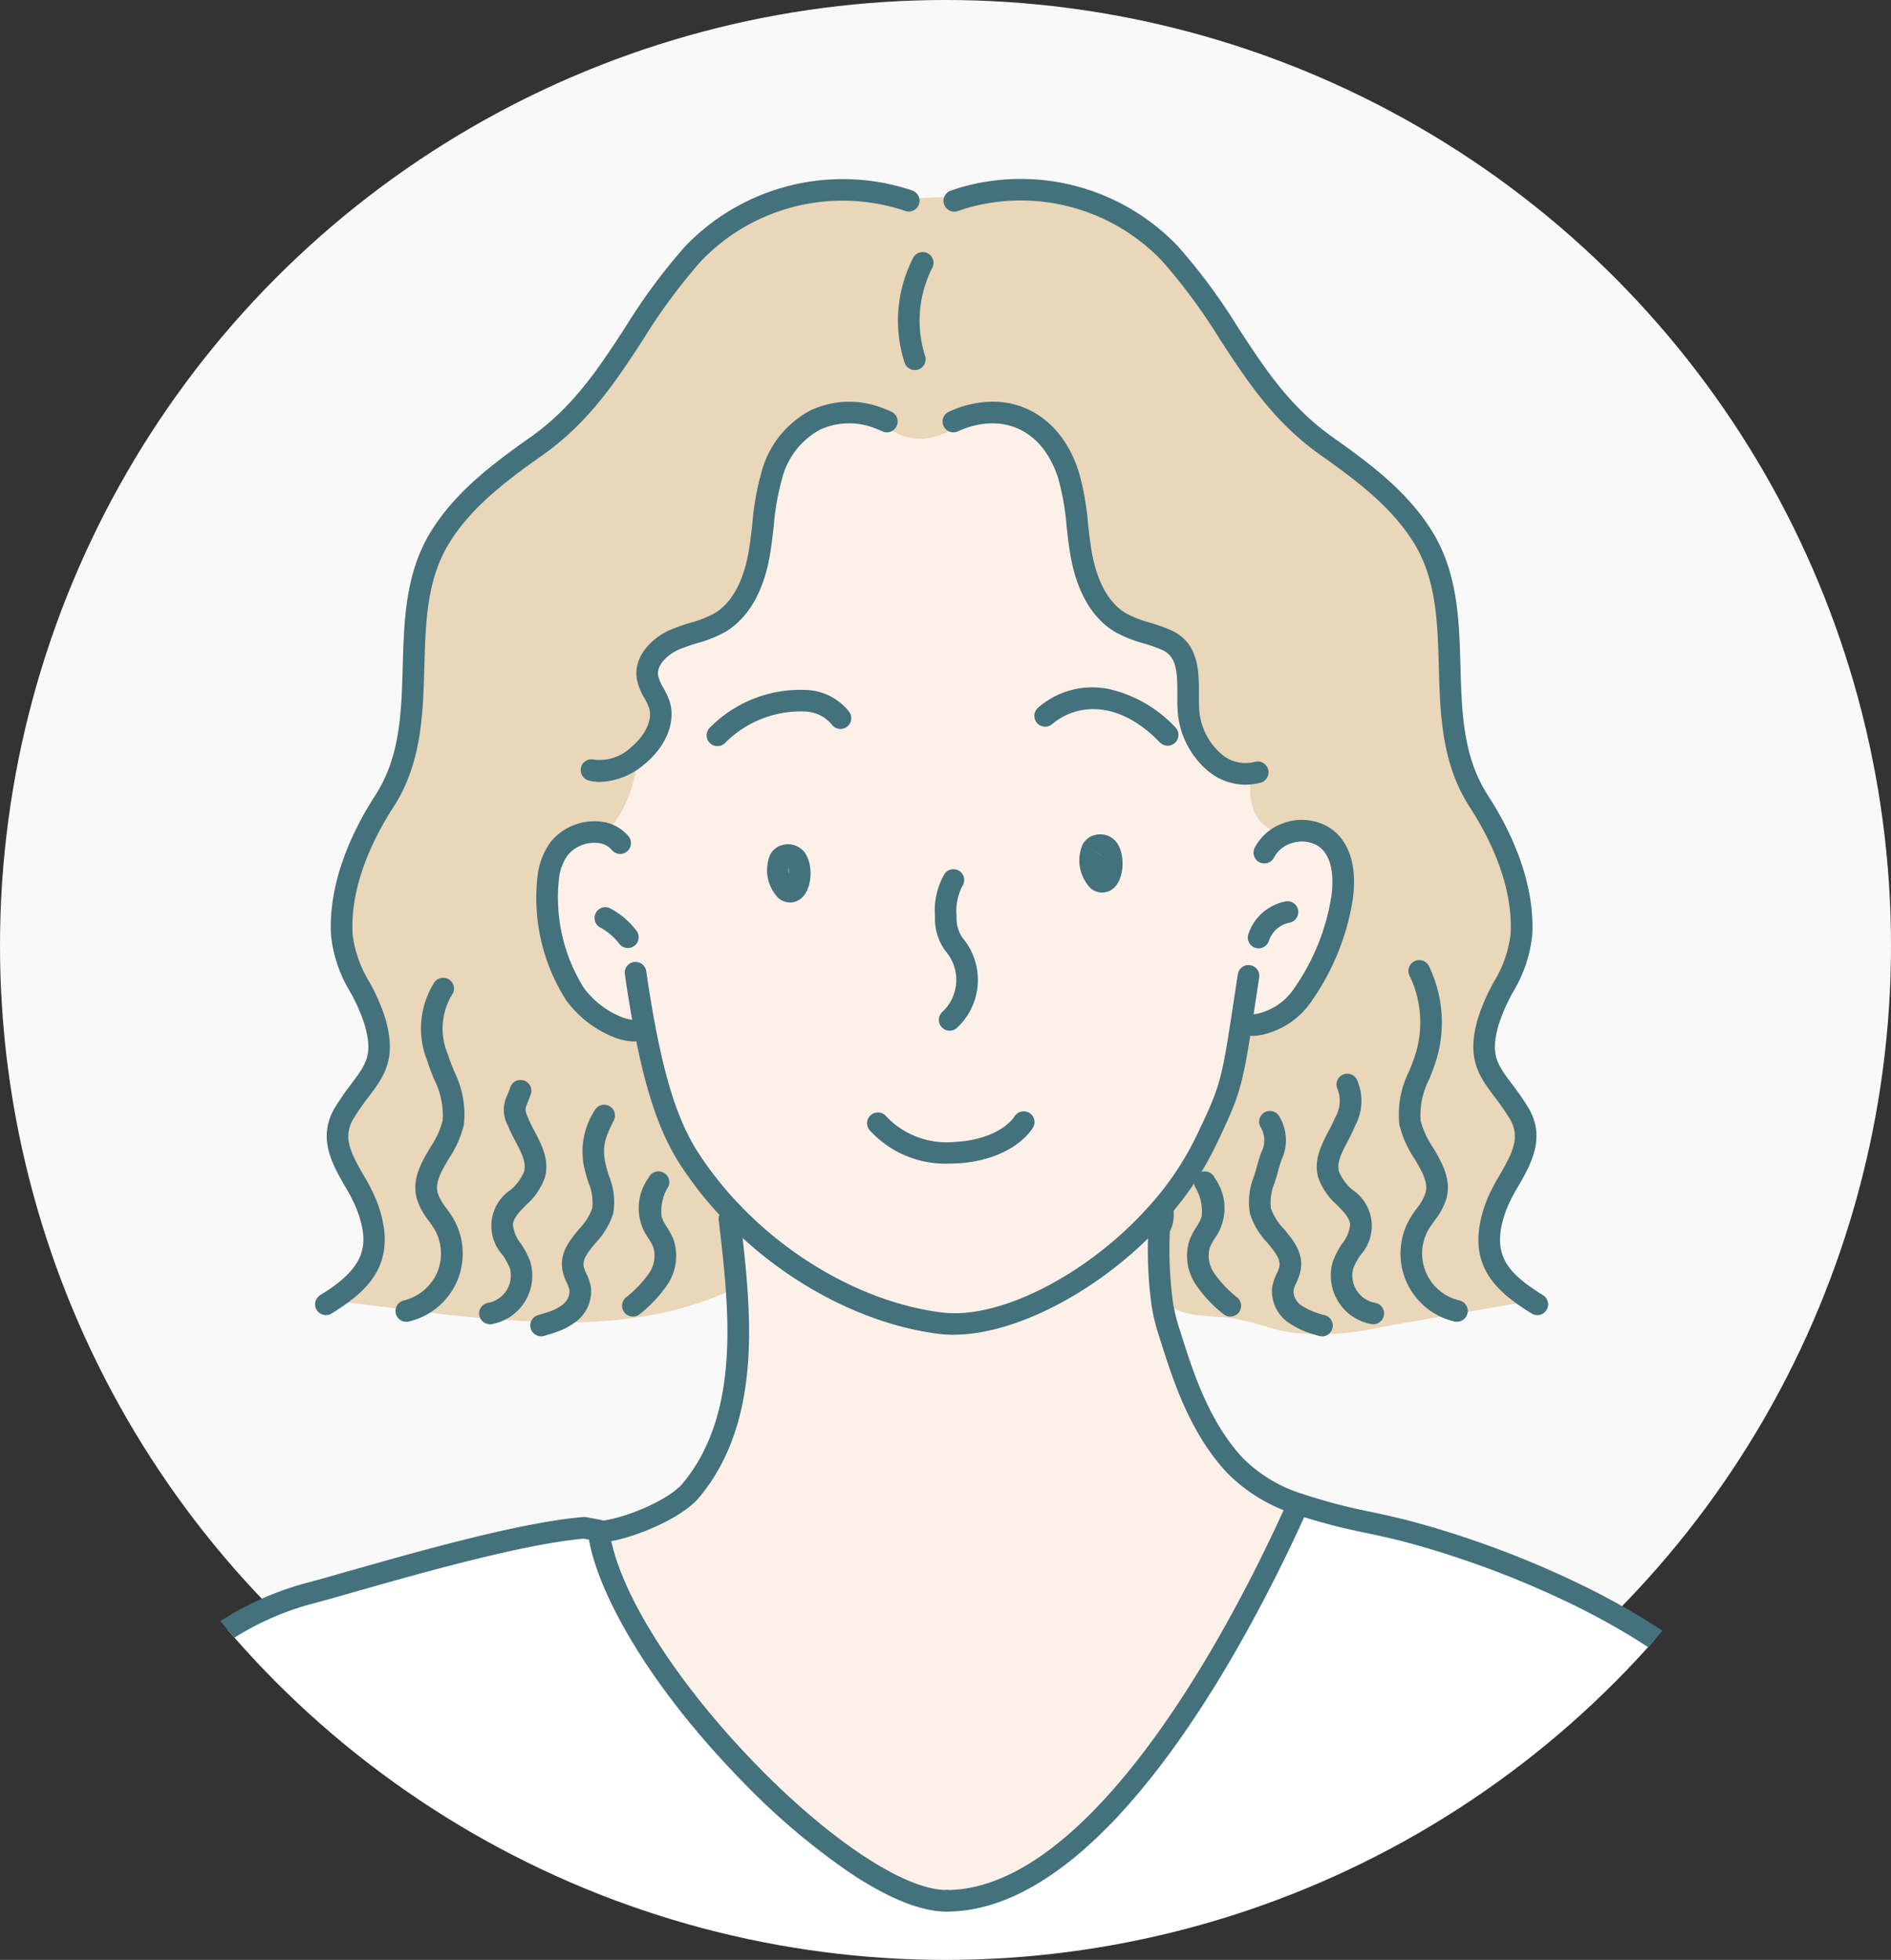 <svg xmlns="http://www.w3.org/2000/svg" xmlns:xlink="http://www.w3.org/1999/xlink" width="165" height="170.999" viewBox="0 0 165 170.999">
  <rect x="0" y="0" width="165" height="170.999" fill="#333333" stroke="none"/>
  <defs>
    <clipPath id="clip-path">
      <circle id="楕円形_49" data-name="楕円形 49" cx="82.5" cy="82.5" r="82.5" transform="translate(0 0)" fill="none"/>
    </clipPath>
  </defs>
  <g id="icon5" transform="translate(-2727 -7360)">
    <circle id="楕円形_45" data-name="楕円形 45" cx="82.5" cy="82.5" r="82.5" transform="translate(2727 7360)" fill="#faf9f9"/>
    <g id="グループ_57" data-name="グループ 57" transform="translate(2727 7366)">
      <g id="グループ_56" data-name="グループ 56" clip-path="url(#clip-path)">
        <path id="パス_257" data-name="パス 257" d="M52.382,128.473c2.323,11.5,21.745,31.437,30.258,31.373,12.3-.089,24.034-19.99,30.451-34.2.025-.049.049-.1.069-.148l.1-.286c3.25,1.164,6.93,1.672,10.022,2.53a83.665,83.665,0,0,1,14.58,5.519c9.02,4.454,18.485,11.536,20,22.2,1.991,13.992,2.332,31.363,3.058,45.7H4.043c.592-13.08,2.915-37.5,5.485-49.74.981-4.681,2.48-8.237,5.76-11.556a25.761,25.761,0,0,1,11.438-6.772c4.246-1.1,17.38-5.233,24.27-5.79l1.233.232c.04.306.089.621.153.942" fill="#fff"/>
        <path id="パス_258" data-name="パス 258" d="M48.121,109.367a117.561,117.561,0,0,1-12.093-1.031c-.094-.01-.193-.024-.286-.034q-3.388-.421-6.772-.839c3.166-2.061,4.572-4.172,3.048-8.266-.991-2.658-3.788-5.1-1.963-8.113,1.9-3.137,3.862-3.877,2.648-8C31.934,80.47,30,78.428,29.828,75.6c-.242-4.128,1.524-8.31,3.719-11.708,4.537-7.019.6-16.074,4.838-22.989,2.052-3.344,5.3-5.765,8.454-7.995,6.461-4.562,8.478-11.191,13.647-16.778A18,18,0,0,1,79,11.421a32.646,32.646,0,0,1,5.193-.2,18.02,18.02,0,0,1,17.893,4.908c5.169,5.587,7.186,12.216,13.647,16.778,3.157,2.23,6.4,4.651,8.454,7.995,4.237,6.915.3,15.97,4.838,22.989,2.2,3.4,3.966,7.58,3.719,11.708-.168,2.826-2.1,4.868-2.87,7.477-1.219,4.128.739,4.868,2.643,8,1.825,3.008-.971,5.455-1.963,8.113-1.509,4.044-.148,6.155,2.94,8.192a7.06,7.06,0,0,1-1.406.38q-5.771,1.007-11.546,2.017a23.038,23.038,0,0,1-8.1.454c-1.7-.311-3.319-1-5.036-1.228-2.012-.271-4.36,0-5.765-1.465l-.252.04a35.026,35.026,0,0,1-.271-5.756,8.817,8.817,0,0,1,.049-1.12l-.187-.024q.059-.519.163-1.021a26.963,26.963,0,0,0,4.088-6.111c2.022-4.232,2.244-4.854,3.122-10.56l.543.084,1.1.267a6.157,6.157,0,0,0,3.743-2.634,20.291,20.291,0,0,0,3.378-8.449c.262-1.953.05-4.449-1.9-5.42a3.746,3.746,0,0,0-2.964-.119l-.01-.029a3.023,3.023,0,0,1-2.8-1.855,5.487,5.487,0,0,1-.227-3.353c-3.018.394-5.233-2.576-5.494-5.307-.212-2.225.538-5.228-1.943-6.343a38.957,38.957,0,0,1-4-1.51c-2.022-1.2-3-3.6-3.423-5.908s-.414-4.71-1.115-6.95c-1.336-4.27-4.675-6.056-8.192-5.306a9,9,0,0,1-3.284,1.894,4.549,4.549,0,0,1-5.09-1.553l.005-.015c-3.921-1.431-7.862.251-9.337,4.98-.7,2.24-.7,4.636-1.119,6.95s-1.4,4.71-3.423,5.908a38.957,38.957,0,0,1-3.995,1.51c-1.3.587-2.53,1.83-2.313,3.24a16.284,16.284,0,0,0,1.04,2.407c.494,1.554-.473,3.305-1.9,4.468a11.243,11.243,0,0,1-1.574,5.179,3,3,0,0,1-.957,1.084,1.415,1.415,0,0,1-.922.209l-.01.181A3.953,3.953,0,0,0,48.8,68.036a5.287,5.287,0,0,0-.918,2.23,15.754,15.754,0,0,0,2.284,10.446,8.592,8.592,0,0,0,3.773,2.915,3.8,3.8,0,0,0,2.4.473c1,5.149,2.175,8.493,3.817,11.008a31.526,31.526,0,0,0,3.517,4.464v.937c.222,1.879.449,3.837.592,5.815-4.977,2.471-10.506,3.147-16.138,3.043" fill="#ead6b8"/>
        <path id="パス_259" data-name="パス 259" d="M56.333,84.1a3.808,3.808,0,0,1-2.4-.474,8.589,8.589,0,0,1-3.773-2.915A15.752,15.752,0,0,1,47.88,70.265a5.281,5.281,0,0,1,.917-2.229,3.949,3.949,0,0,1,3.374-1.43l.01-.183a1.409,1.409,0,0,0,.922-.207,3.043,3.043,0,0,0,.957-1.085,11.246,11.246,0,0,0,1.573-5.179c1.425-1.164,2.392-2.914,1.9-4.468a16.489,16.489,0,0,1-1.041-2.407c-.217-1.41,1.011-2.653,2.313-3.24A39.186,39.186,0,0,0,62.8,48.328c2.022-1.2,3-3.6,3.423-5.909s.419-4.71,1.12-6.949c1.474-4.73,5.415-6.412,9.336-4.982l-.005.015a4.549,4.549,0,0,0,5.09,1.554,9.026,9.026,0,0,0,3.285-1.894c3.516-.75,6.855,1.036,8.192,5.307.7,2.239.695,4.636,1.115,6.949s1.4,4.71,3.422,5.909a39.275,39.275,0,0,0,4,1.509c2.481,1.114,1.732,4.118,1.944,6.342.261,2.733,2.476,5.7,5.494,5.307a5.475,5.475,0,0,0,.227,3.354,3.025,3.025,0,0,0,2.8,1.855l.01.029a3.754,3.754,0,0,1,2.964.119c1.953.971,2.165,3.467,1.9,5.42a20.3,20.3,0,0,1-3.378,8.448,6.156,6.156,0,0,1-3.744,2.634l-1.1-.266L108.352,83c-.878,5.706-1.1,6.328-3.122,10.56a26.962,26.962,0,0,1-4.089,6.11c-5.568,6.353-13.75,10.432-19.033,9.785-6.175-.754-13.153-4.246-18.441-9.878a31.5,31.5,0,0,1-3.516-4.464c-1.643-2.515-2.816-5.859-3.818-11.008M96.51,70.808c.755-.548.764-3.408-.745-3.043a.73.73,0,0,0-.483.385c-.543.981.276,3.353,1.228,2.658m-27.225.863c.764-.547.774-3.4-.764-3.038a.733.733,0,0,0-.489.38c-.547.981.281,3.353,1.253,2.658" fill="#fdf0e8"/>
        <path id="パス_260" data-name="パス 260" d="M54.439,127.521l-.123-.261c2.16-.622,4.868-1.909,5.948-3.2,4.079-4.863,4.453-11.4,4-17.736-.143-1.978-.37-3.936-.592-5.815v-.937c5.287,5.632,12.266,9.124,18.441,9.879,5.282.646,13.464-3.433,19.033-9.785-.069.335-.124.675-.163,1.021l.187.024a8.817,8.817,0,0,0-.049,1.12,35.021,35.021,0,0,0,.271,5.756,15.349,15.349,0,0,0,.567,2.461c1.066,3.314,2.442,8.187,5.776,11.782a13.554,13.554,0,0,0,5.534,3.379l-.1.286c-.02.049-.044.1-.069.148-6.417,14.214-18.15,34.115-30.451,34.2-8.512.064-27.935-19.877-30.258-31.373.686-.321,1.371-.636,2.057-.952" fill="#fdf0e8"/>
        <path id="パス_261" data-name="パス 261" d="M68.929,72.741a1.569,1.569,0,0,1-1.048-.424,3.5,3.5,0,0,1-.672-3.764l0,0a1.658,1.658,0,0,1,1.1-.836,1.813,1.813,0,0,1,2.143,1.093c.5,1.087.326,2.949-.625,3.631a1.552,1.552,0,0,1-.9.3m.209-1.829h0ZM68.8,69.719a2.007,2.007,0,0,0,.05.524,2.091,2.091,0,0,0-.05-.524m.058-.247h0" fill="#43717c"/>
        <path id="パス_262" data-name="パス 262" d="M96.164,71.873a1.552,1.552,0,0,1-1.027-.4,3.5,3.5,0,0,1-.683-3.77,1.68,1.68,0,0,1,1.086-.849,1.794,1.794,0,0,1,2.131,1.066c.5,1.09.344,2.964-.609,3.655a1.513,1.513,0,0,1-.9.3m.219-1.819h0Zm-.335-1.021c0,.041.006.083.011.125,0-.043-.006-.085-.011-.125m-.767-.884.824.455.006-.009Zm0,0h0Z" fill="#43717c"/>
        <path id="パス_263" data-name="パス 263" d="M82.863,83.927a.942.942,0,0,1-.646-1.628,3.834,3.834,0,0,0,.265-5.344,4.8,4.8,0,0,1-.9-3,6.419,6.419,0,0,1,.831-3.708.942.942,0,0,1,1.555,1.064,4.764,4.764,0,0,0-.5,2.653,2.975,2.975,0,0,0,.513,1.853,5.709,5.709,0,0,1-.474,7.855.94.94,0,0,1-.646.256" fill="#43717c"/>
        <path id="パス_264" data-name="パス 264" d="M62.6,59.1a.942.942,0,0,1-.659-1.616A11.091,11.091,0,0,1,70.363,54.2a4.984,4.984,0,0,1,3.742,1.916A.942.942,0,1,1,72.563,57.2a3.164,3.164,0,0,0-2.374-1.123,9.294,9.294,0,0,0-6.933,2.754.938.938,0,0,1-.659.269" fill="#43717c"/>
        <path id="パス_265" data-name="パス 265" d="M101.881,59.06a.94.94,0,0,1-.677-.287c-3.769-3.891-7.429-3.282-9.417-1.577a.943.943,0,0,1-1.227-1.431,7.159,7.159,0,0,1,6.362-1.609,11.4,11.4,0,0,1,5.636,3.306.942.942,0,0,1-.677,1.6" fill="#43717c"/>
        <path id="パス_266" data-name="パス 266" d="M82.892,95.52a8.94,8.94,0,0,1-7.02-2.921.942.942,0,1,1,1.463-1.187,7.27,7.27,0,0,0,6.032,2.213c2.3-.107,4.334-.989,5.173-2.246a.942.942,0,1,1,1.567,1.046c-1.178,1.765-3.727,2.946-6.652,3.082-.189.009-.377.013-.563.013" fill="#43717c"/>
        <path id="パス_267" data-name="パス 267" d="M55.3,84.864h-.032a5.219,5.219,0,0,1-1.669-.356,9.525,9.525,0,0,1-4.215-3.263,16.591,16.591,0,0,1-2.443-11.092,6.234,6.234,0,0,1,1.1-2.683,4.919,4.919,0,0,1,4.205-1.8,3.645,3.645,0,0,1,2.6,1.3.942.942,0,0,1-1.467,1.183,1.788,1.788,0,0,0-1.287-.609,3.015,3.015,0,0,0-2.55,1.06,4.322,4.322,0,0,0-.733,1.776,14.868,14.868,0,0,0,2.126,9.8,7.611,7.611,0,0,0,3.321,2.563,3.385,3.385,0,0,0,1.072.238.942.942,0,0,1-.031,1.884" fill="#43717c"/>
        <path id="パス_268" data-name="パス 268" d="M109.239,84.381A.942.942,0,0,1,109.2,82.5a3.262,3.262,0,0,0,.589-.072,5.248,5.248,0,0,0,3.168-2.246,19.287,19.287,0,0,0,3.222-8.038c.143-1.063.291-3.619-1.389-4.455a2.8,2.8,0,0,0-2.216-.079,2.572,2.572,0,0,0-1.425,1.232.943.943,0,0,1-1.684-.847,4.447,4.447,0,0,1,2.453-2.151,4.687,4.687,0,0,1,3.712.158c1.949.97,2.832,3.3,2.417,6.389a21.2,21.2,0,0,1-3.535,8.855,7.061,7.061,0,0,1-4.339,3.027,5.176,5.176,0,0,1-.9.11h-.036" fill="#43717c"/>
        <path id="パス_269" data-name="パス 269" d="M83.228,110.458a10.328,10.328,0,0,1-1.235-.072c-6.7-.819-13.8-4.62-19.013-10.17a32.469,32.469,0,0,1-3.62-4.594c-1.72-2.635-2.939-6.133-3.952-11.342-.308-1.574-.6-3.3-.885-5.267a.942.942,0,1,1,1.864-.273c.284,1.94.568,3.634.87,5.179.965,4.96,2.1,8.251,3.682,10.674a30.632,30.632,0,0,0,3.412,4.331c4.919,5.24,11.6,8.825,17.871,9.591,5.1.625,12.93-3.448,18.21-9.471a25.913,25.913,0,0,0,3.947-5.9c1.967-4.115,2.174-4.657,3.041-10.3.168-1.081.36-2.342.587-3.84a.942.942,0,1,1,1.863.282c-.227,1.5-.42,2.764-.588,3.845-.9,5.878-1.159,6.544-3.2,10.822a27.8,27.8,0,0,1-4.231,6.326c-5.256,6-13,10.171-18.62,10.171" fill="#43717c"/>
        <path id="パス_270" data-name="パス 270" d="M52.934,128.518a.942.942,0,0,1-.143-1.873,10.553,10.553,0,0,0,1.265-.291c2.3-.66,4.656-1.907,5.485-2.9,4.091-4.878,4.168-11.681,3.778-17.063-.137-1.9-.347-3.738-.587-5.773,0-.011,0-.022,0-.033l-.005-.042c-.005-.043-.011-.085-.014-.13a.942.942,0,0,1,1.878-.156l.005.042c0,.037.009.074.013.111.242,2.054.454,3.911.594,5.845.415,5.736.312,13.014-4.213,18.409-1.253,1.5-4.2,2.865-6.409,3.5a12.424,12.424,0,0,1-1.5.342,1.011,1.011,0,0,1-.145.011" fill="#43717c"/>
        <path id="パス_271" data-name="パス 271" d="M109.821,76.741a.957.957,0,0,1-.278-.042.942.942,0,0,1-.622-1.178,4.259,4.259,0,0,1,3.294-2.881.943.943,0,0,1,.312,1.859,2.363,2.363,0,0,0-1.806,1.578.943.943,0,0,1-.9.664" fill="#43717c"/>
        <path id="パス_272" data-name="パス 272" d="M160.995,203.505a.942.942,0,0,1-.94-.892l-.074-1.406c-.162-3.2-.3-6.48-.45-9.958-.52-12.2-1.057-24.826-2.6-35.659-1.2-8.469-7.758-15.7-19.484-21.488a82.568,82.568,0,0,0-14.414-5.455c-1.178-.327-2.435-.6-3.767-.89a50.8,50.8,0,0,1-6.32-1.661,14.411,14.411,0,0,1-5.907-3.625c-3.237-3.491-4.688-8.061-5.747-11.4q-.12-.379-.235-.737a16.4,16.4,0,0,1-.6-2.611,35.956,35.956,0,0,1-.281-5.906,7.077,7.077,0,0,1,.072-1.317,1.036,1.036,0,0,1,.256-.486c.006-.1.012-.22.018-.362a.942.942,0,0,1,1.882.082,3.2,3.2,0,0,1-.338,1.733c0,.1,0,.229-.006.375a34.356,34.356,0,0,0,.26,5.6,14.5,14.5,0,0,0,.533,2.314c.077.241.156.49.237.745,1.006,3.168,2.382,7.505,5.332,10.687a12.611,12.611,0,0,0,5.159,3.131,49.459,49.459,0,0,0,6.087,1.6c1.359.295,2.641.574,3.871.915a84.454,84.454,0,0,1,14.744,5.582c12.318,6.081,19.22,13.79,20.516,22.911,1.555,10.926,2.1,23.594,2.617,35.845.148,3.474.288,6.755.449,9.941l.074,1.4a.943.943,0,0,1-.891.991h-.051" fill="#43717c"/>
        <path id="パス_273" data-name="パス 273" d="M54.785,76.712a.942.942,0,0,1-.75-.371,5.179,5.179,0,0,0-1.646-1.409.942.942,0,1,1,.894-1.658,7.052,7.052,0,0,1,2.25,1.925.941.941,0,0,1-.748,1.513" fill="#43717c"/>
        <path id="パス_274" data-name="パス 274" d="M82.64,160.788a.942.942,0,0,1-.007-1.884c5.188-.038,10.805-3.887,16.7-11.442,5.948-7.629,10.637-17.188,12.9-22.207a.335.335,0,0,1,.016-.033c.013-.028.027-.053.037-.078a.942.942,0,0,1,1.749.7c-.027.067-.059.135-.092.2-4.708,10.425-17.165,34.64-31.295,34.742Z" fill="#43717c"/>
        <path id="パス_275" data-name="パス 275" d="M4,203.021H3.972a.943.943,0,0,1-.91-.973c.009-.284.023-.573.037-.869l0-.067c.558-12.336,2.839-37.2,5.5-49.889,1.123-5.355,2.865-8.839,6.013-12.024a26.65,26.65,0,0,1,11.872-7.022c.93-.24,2.328-.638,3.948-1.1,5.983-1.7,15.027-4.278,20.482-4.719a.95.95,0,0,1,.25.013l1.233.232a.942.942,0,0,1,.76.806c.041.313.087.6.143.877,1.036,5.127,5.849,12.619,12.561,19.551,6.534,6.749,13.115,11.087,16.766,11.064h.007a.943.943,0,0,1,.007,1.885c-2.224.015-5.1-1.133-8.523-3.417a61.2,61.2,0,0,1-9.611-8.221c-8.306-8.579-12.19-16.21-13.055-20.49-.021-.108-.041-.217-.061-.327l-.45-.084c-5.291.457-14.484,3.073-19.995,4.642-1.629.464-3.039.865-3.99,1.111a24.709,24.709,0,0,0-11,6.521c-2.87,2.9-4.466,6.117-5.508,11.087C7.806,164.2,5.54,188.923,4.984,201.2l0,.068c-.014.288-.027.567-.036.843a.942.942,0,0,1-.941.911" fill="#43717c"/>
        <path id="パス_276" data-name="パス 276" d="M28.438,108.74a.942.942,0,0,1-.5-1.742l.334-.21.194-.123c3.6-2.345,3.717-4.319,2.667-7.14a14.424,14.424,0,0,0-1.052-2.062c-1.085-1.884-2.436-4.228-.834-6.869a23.947,23.947,0,0,1,1.415-2.037c1.277-1.7,1.918-2.55,1.135-5.213a15.786,15.786,0,0,0-1.235-2.79,11.956,11.956,0,0,1-1.676-4.9c-.279-4.764,1.949-9.305,3.867-12.276,2.166-3.35,2.274-7.193,2.388-11.261.111-3.981.227-8.1,2.439-11.708,2.118-3.452,5.33-5.883,8.713-8.272,3.742-2.642,5.93-6,8.248-9.552a51.273,51.273,0,0,1,5.251-7.1,19.046,19.046,0,0,1,19.493-4.968c.089.027.174.057.262.088l.054.019a.942.942,0,1,1-.623,1.778l-.06-.021c-.063-.022-.125-.045-.19-.064l-.03-.009A17.108,17.108,0,0,0,61.177,16.77a49.915,49.915,0,0,0-5.056,6.848c-2.312,3.545-4.7,7.211-8.739,10.061-3.216,2.272-6.263,4.571-8.194,7.718-1.949,3.181-2.052,6.87-2.162,10.775-.116,4.149-.236,8.439-2.688,12.232-1.766,2.734-3.819,6.887-3.569,11.142a10.36,10.36,0,0,0,1.467,4.139,17.479,17.479,0,0,1,1.371,3.127c1.05,3.571-.1,5.1-1.437,6.878a22.037,22.037,0,0,0-1.31,1.882c-.974,1.607-.309,2.928.856,4.95A16.054,16.054,0,0,1,32.9,98.867c1.885,5.065-.528,7.5-3.417,9.385l-.2.128-.346.218a.941.941,0,0,1-.5.142" fill="#43717c"/>
        <path id="パス_277" data-name="パス 277" d="M35.45,109.323a.942.942,0,0,1-.227-1.856c.084-.021.163-.042.247-.068a4.315,4.315,0,0,0,2.676-2.369,4.268,4.268,0,0,0-.238-3.788c-.138-.232-.307-.468-.487-.717a5.941,5.941,0,0,1-1.063-1.987c-.435-1.691.43-3.147,1.193-4.432a7.711,7.711,0,0,0,1.073-2.325,6.915,6.915,0,0,0-.768-3.657c-.2-.519-.417-1.056-.587-1.6a7.512,7.512,0,0,1,.557-6.689.942.942,0,0,1,1.691.832,5.705,5.705,0,0,0-.45,5.294c.151.483.341.965.542,1.474a8.389,8.389,0,0,1,.866,4.7,9.2,9.2,0,0,1-1.3,2.936c-.659,1.11-1.228,2.068-.988,3a4.409,4.409,0,0,0,.766,1.353c.2.272.4.553.582.862a6.082,6.082,0,0,1-3.52,8.92c-.111.033-.219.061-.332.09a.95.95,0,0,1-.229.028" fill="#43717c"/>
        <path id="パス_278" data-name="パス 278" d="M42.749,109.539a.942.942,0,0,1-.115-1.877,2.427,2.427,0,0,0,1.853-3.019,6.194,6.194,0,0,0-.622-1.136,3.779,3.779,0,0,1,.7-5.7,4.236,4.236,0,0,0,1.166-1.58c.221-.793-.233-1.657-.758-2.658a14.991,14.991,0,0,1-.654-1.355,2.884,2.884,0,0,1-.038-2.7c.074-.185.158-.394.249-.656a.942.942,0,0,1,1.781.617c-.106.305-.2.547-.282.742-.241.6-.241.6.039,1.3.153.381.357.77.573,1.182.622,1.185,1.326,2.527.9,4.039a5.717,5.717,0,0,1-1.635,2.394c-.6.615-1.123,1.147-1.153,1.74a3.147,3.147,0,0,0,.694,1.63,7.64,7.64,0,0,1,.8,1.51,4.3,4.3,0,0,1-3.393,5.526.944.944,0,0,1-.118.007" fill="#43717c"/>
        <path id="パス_279" data-name="パス 279" d="M47.213,110.59a.942.942,0,0,1-.262-1.847c.3-.088.587-.171.859-.266A4.241,4.241,0,0,0,49,107.9a1.54,1.54,0,0,0,.7-1.3,2.9,2.9,0,0,0-.245-.679,4.587,4.587,0,0,1-.382-1.124c-.258-1.5.658-2.6,1.466-3.577a5.052,5.052,0,0,0,1.137-1.793,4.465,4.465,0,0,0-.334-2.256c-.091-.291-.185-.591-.264-.9a6.6,6.6,0,0,1,.8-5.371.942.942,0,0,1,1.678.858C52.7,93.439,52.5,94.216,52.9,95.8c.067.259.15.524.238.805a5.981,5.981,0,0,1,.366,3.266,6.538,6.538,0,0,1-1.517,2.549c-.728.877-1.162,1.453-1.058,2.057a3.047,3.047,0,0,0,.245.673,4.443,4.443,0,0,1,.39,1.18,3.342,3.342,0,0,1-1.447,3.083,6,6,0,0,1-1.7.846c-.31.109-.633.2-.946.293a.924.924,0,0,1-.263.038" fill="#43717c"/>
        <path id="パス_280" data-name="パス 280" d="M55.224,108.868a.942.942,0,0,1-.617-1.654,10.007,10.007,0,0,0,2.011-2.107,2.686,2.686,0,0,0,.4-2.251,4.712,4.712,0,0,0-.432-.805,4.511,4.511,0,0,1,.012-5.3.942.942,0,0,1,1.714.784,4.065,4.065,0,0,0-.583,2.637,4.107,4.107,0,0,0,.46.888,6.227,6.227,0,0,1,.6,1.153,4.494,4.494,0,0,1-.568,3.886,11.518,11.518,0,0,1-2.379,2.538.938.938,0,0,1-.616.23" fill="#43717c"/>
        <path id="パス_281" data-name="パス 281" d="M134.135,108.74a.941.941,0,0,1-.5-.142l-.073-.046c-.209-.129-.411-.256-.6-.386-2.812-1.855-5.167-4.272-3.29-9.3a15.95,15.95,0,0,1,1.184-2.345c1.165-2.022,1.83-3.343.856-4.95a21.859,21.859,0,0,0-1.309-1.881c-1.334-1.775-2.487-3.308-1.433-6.879a17.554,17.554,0,0,1,1.368-3.125,10.391,10.391,0,0,0,1.466-4.142c.254-4.258-1.8-8.408-3.57-11.14-2.452-3.794-2.572-8.084-2.688-12.233-.11-3.905-.213-7.594-2.162-10.775-1.931-3.147-4.978-5.446-8.194-7.718-4.036-2.85-6.427-6.516-8.739-10.062A49.968,49.968,0,0,0,101.4,16.77a17.027,17.027,0,0,0-16.938-4.642c-.3.085-.584.179-.857.277a.942.942,0,1,1-.639-1.772c.31-.112.637-.218.969-.314a18.946,18.946,0,0,1,18.848,5.172,51.273,51.273,0,0,1,5.251,7.1c2.317,3.554,4.506,6.91,8.248,9.552,3.383,2.389,6.6,4.82,8.713,8.272,2.212,3.611,2.328,7.727,2.439,11.708.114,4.068.222,7.911,2.388,11.261,1.921,2.969,4.152,7.509,3.867,12.276a11.983,11.983,0,0,1-1.674,4.9,15.922,15.922,0,0,0-1.233,2.789c-.786,2.663-.145,3.515,1.132,5.213a24.092,24.092,0,0,1,1.414,2.036c1.6,2.641.251,4.985-.834,6.869a14.423,14.423,0,0,0-1.052,2.062c-1.354,3.628-.139,5.286,2.576,7.077.181.124.361.235.545.349l.074.047a.942.942,0,0,1-.5,1.742" fill="#43717c"/>
        <path id="パス_282" data-name="パス 282" d="M127.124,109.323a.934.934,0,0,1-.215-.025,6.085,6.085,0,0,1-3.868-9.01c.185-.312.387-.593.584-.865a4.391,4.391,0,0,0,.765-1.352c.241-.934-.327-1.892-.985-3a9.181,9.181,0,0,1-1.3-2.94,8.342,8.342,0,0,1,.866-4.7c.2-.51.392-.992.542-1.474a9.379,9.379,0,0,0-.533-6.856.942.942,0,0,1,1.691-.829,11.275,11.275,0,0,1,.641,8.246c-.171.548-.384,1.086-.589,1.606a6.859,6.859,0,0,0-.766,3.652,7.674,7.674,0,0,0,1.071,2.331c.761,1.283,1.624,2.739,1.19,4.429a5.964,5.964,0,0,1-1.063,1.986c-.18.249-.349.485-.489.721a4.2,4.2,0,0,0,2.673,6.217.942.942,0,0,1-.213,1.86" fill="#43717c"/>
        <path id="パス_283" data-name="パス 283" d="M119.829,109.539a.918.918,0,0,1-.117-.007,4.3,4.3,0,0,1-3.394-5.526,7.571,7.571,0,0,1,.8-1.514,3.148,3.148,0,0,0,.69-1.626c-.03-.593-.551-1.125-1.153-1.74a5.722,5.722,0,0,1-1.636-2.4c-.419-1.506.283-2.845.9-4.026a12.975,12.975,0,0,0,.577-1.191,2.8,2.8,0,0,0,.172-2.577.942.942,0,1,1,1.78-.618,4.568,4.568,0,0,1-.2,3.9,14.747,14.747,0,0,1-.656,1.363c-.523,1-.975,1.859-.755,2.647A4.231,4.231,0,0,0,118,97.807a3.776,3.776,0,0,1,.708,5.694,6.1,6.1,0,0,0-.622,1.141,2.42,2.42,0,0,0,1.853,3.02.942.942,0,0,1-.115,1.877" fill="#43717c"/>
        <path id="パス_284" data-name="パス 284" d="M115.36,110.59a.947.947,0,0,1-.262-.037,8.037,8.037,0,0,1-2.647-1.14A3.338,3.338,0,0,1,111,106.336a4.416,4.416,0,0,1,.39-1.186,3.083,3.083,0,0,0,.245-.67c.1-.607-.33-1.183-1.058-2.06a6.538,6.538,0,0,1-1.518-2.553,6.035,6.035,0,0,1,.369-3.265c.087-.28.169-.544.236-.8.126-.486.257-.878.373-1.224a2.238,2.238,0,0,0-.069-2.28.942.942,0,0,1,1.68-.854,4.014,4.014,0,0,1,.176,3.732c-.106.316-.226.675-.335,1.1-.079.3-.172.6-.262.891a4.528,4.528,0,0,0-.337,2.261,5.047,5.047,0,0,0,1.137,1.794c.808.973,1.724,2.077,1.465,3.579a4.558,4.558,0,0,1-.381,1.122,2.91,2.91,0,0,0-.246.685,1.541,1.541,0,0,0,.7,1.3,6.5,6.5,0,0,0,2.048.843.943.943,0,0,1-.261,1.848" fill="#43717c"/>
        <path id="パス_285" data-name="パス 285" d="M107.35,108.868a.938.938,0,0,1-.616-.23,11.5,11.5,0,0,1-2.379-2.539,4.491,4.491,0,0,1-.568-3.885,6.227,6.227,0,0,1,.6-1.153,4.107,4.107,0,0,0,.459-.885,4.062,4.062,0,0,0-.582-2.64.942.942,0,0,1,1.714-.784,4.511,4.511,0,0,1,.012,5.3,4.713,4.713,0,0,0-.432.805,2.683,2.683,0,0,0,.4,2.25,9.987,9.987,0,0,0,2.011,2.108.942.942,0,0,1-.617,1.654" fill="#43717c"/>
        <path id="パス_286" data-name="パス 286" d="M52.375,62.224a3.933,3.933,0,0,1-.988-.122.942.942,0,1,1,.471-1.824,3.952,3.952,0,0,0,3.177-1.054c1.066-.871,1.972-2.276,1.6-3.455a5.12,5.12,0,0,0-.4-.849,5.054,5.054,0,0,1-.67-1.7c-.292-1.9,1.224-3.5,2.858-4.237a15.411,15.411,0,0,1,1.818-.646,9.705,9.705,0,0,0,2.085-.816c1.87-1.108,2.65-3.475,2.975-5.265.151-.833.249-1.708.344-2.554a23.775,23.775,0,0,1,.8-4.508,8.578,8.578,0,0,1,4.264-5.381A7.946,7.946,0,0,1,77,29.6c.231.082.48.185.775.32a.942.942,0,0,1-.785,1.713c-.243-.112-.441-.194-.627-.26a6.1,6.1,0,0,0-4.821.121,6.756,6.756,0,0,0-3.3,4.253,22.185,22.185,0,0,0-.73,4.157c-.1.877-.2,1.784-.362,2.68-.567,3.121-1.905,5.387-3.869,6.551a11.318,11.318,0,0,1-2.49.995,13.531,13.531,0,0,0-1.6.563c-.982.442-1.905,1.353-1.77,2.238a3.55,3.55,0,0,0,.458,1.079,6.624,6.624,0,0,1,.549,1.184c.565,1.78-.3,3.932-2.2,5.485a6.251,6.251,0,0,1-3.853,1.542" fill="#43717c"/>
        <path id="パス_287" data-name="パス 287" d="M108.669,62.463a5.137,5.137,0,0,1-3.237-1.174,7.508,7.508,0,0,1-2.654-5.02c-.053-.557-.051-1.145-.049-1.714.007-2.023-.08-3.292-1.343-3.859a13.5,13.5,0,0,0-1.6-.564,11.287,11.287,0,0,1-2.489-.994c-1.965-1.165-3.3-3.43-3.87-6.551-.163-.9-.264-1.809-.362-2.688a21.981,21.981,0,0,0-.725-4.148c-1.118-3.574-3.837-5.362-7.1-4.667a7.346,7.346,0,0,0-1.654.549.942.942,0,1,1-.793-1.709,9.276,9.276,0,0,1,2.066-.686c4.218-.9,7.863,1.436,9.276,5.95a23.715,23.715,0,0,1,.8,4.5c.094.848.191,1.724.343,2.559.325,1.791,1.105,4.158,2.976,5.267a9.726,9.726,0,0,0,2.084.814,15.475,15.475,0,0,1,1.818.646c2.469,1.11,2.46,3.591,2.453,5.585,0,.547,0,1.064.04,1.527a5.648,5.648,0,0,0,1.953,3.727,3.209,3.209,0,0,0,2.482.736,4.449,4.449,0,0,0,.437-.085.942.942,0,1,1,.445,1.831,6.4,6.4,0,0,1-.631.121,5.233,5.233,0,0,1-.67.044" fill="#43717c"/>
        <path id="パス_288" data-name="パス 288" d="M79.824,26.286a.943.943,0,0,1-.9-.653,12.03,12.03,0,0,1,.75-9.129.942.942,0,1,1,1.675.863,10.133,10.133,0,0,0-.631,7.689.943.943,0,0,1-.608,1.186,1,1,0,0,1-.289.044" fill="#43717c"/>
      </g>
    </g>
  </g>
</svg>
